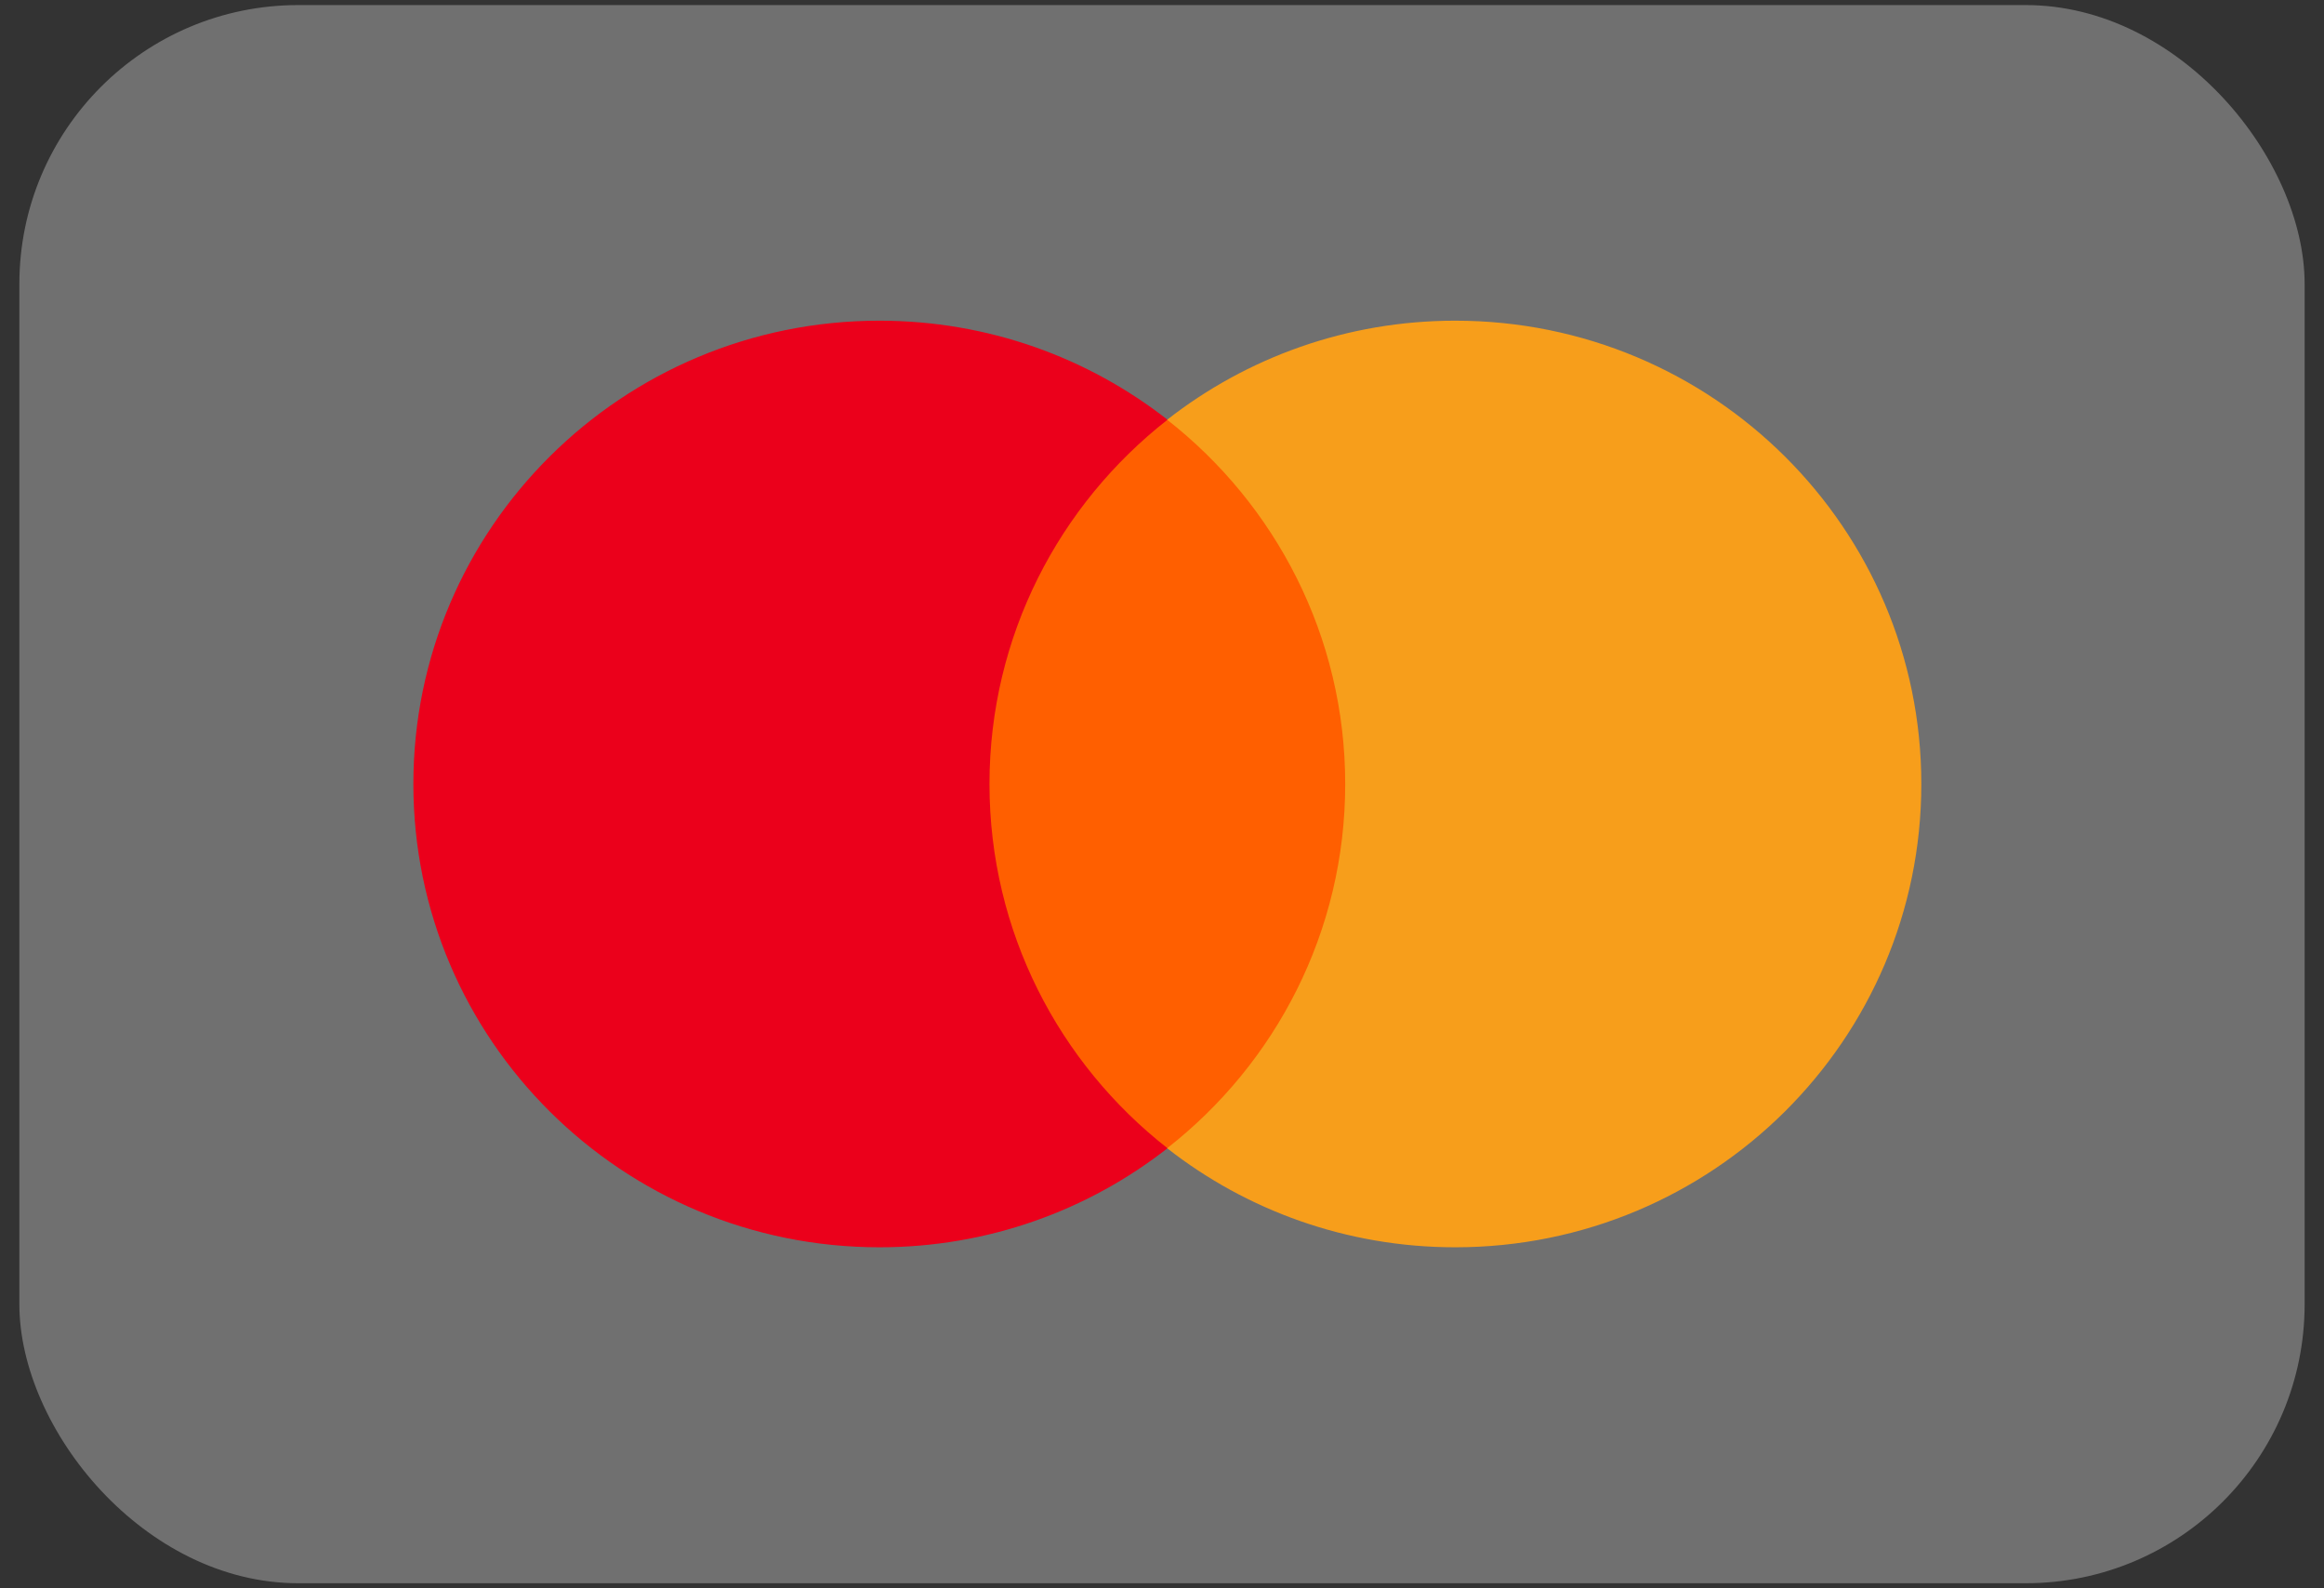 <svg width="60" height="41" viewBox="0 0 60 41" fill="none" xmlns="http://www.w3.org/2000/svg">
<rect x="0" y="0" width="60" height="41" fill="#333333" stroke="none"/>
<rect x="0.5" y="0.131" width="59" height="40.738" rx="7.2" fill="white" fill-opacity="0.3"/>
<path d="M35.405 29.642H24.875V10.837H35.405V29.642Z" fill="#FF5F00"/>
<path d="M25.546 20.238C25.546 16.423 27.344 13.025 30.142 10.835C28.096 9.234 25.513 8.278 22.705 8.278C16.059 8.278 10.672 13.633 10.672 20.238C10.672 26.843 16.059 32.197 22.705 32.197C25.513 32.197 28.096 31.242 30.142 29.64C27.344 27.451 25.546 24.053 25.546 20.238Z" fill="#EB001B"/>
<path d="M49.604 20.238C49.604 26.843 44.217 32.197 37.571 32.197C34.764 32.197 32.18 31.242 30.133 29.64C32.932 27.451 34.73 24.053 34.73 20.238C34.73 16.423 32.932 13.025 30.133 10.835C32.18 9.234 34.764 8.278 37.571 8.278C44.217 8.278 49.604 13.633 49.604 20.238Z" fill="#F79E1B"/>
</svg>
